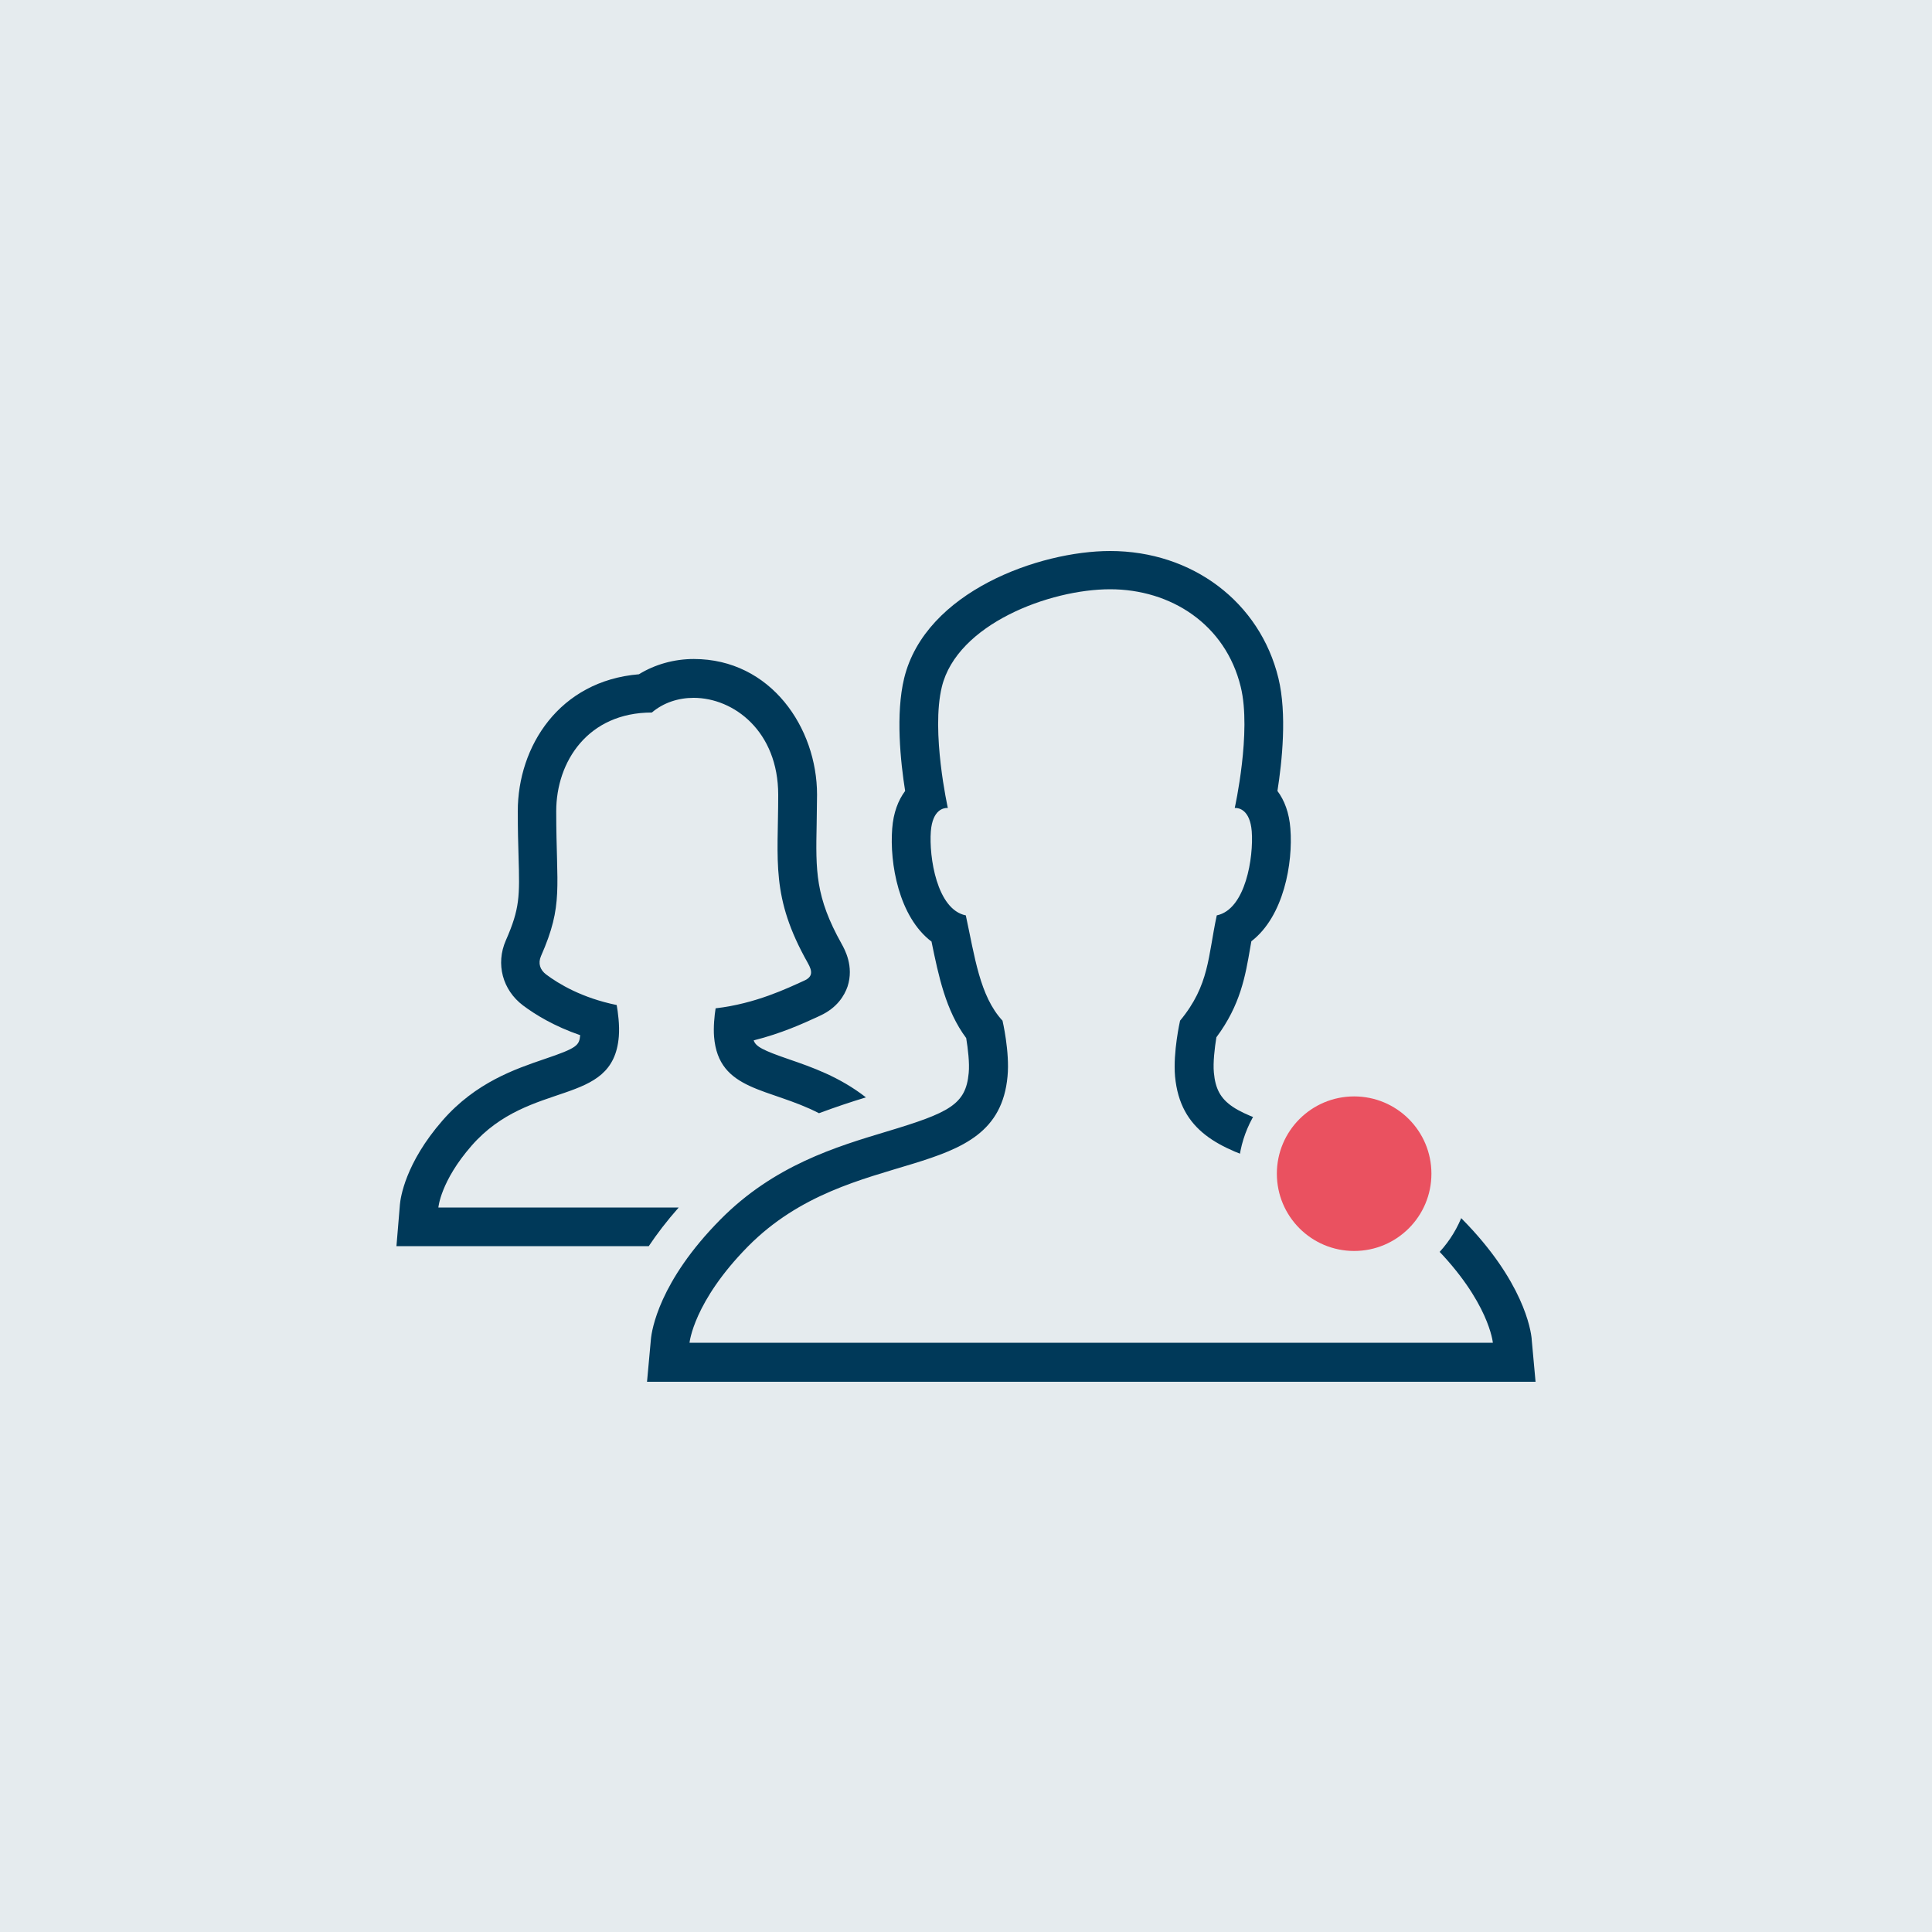 <?xml version="1.0" encoding="UTF-8"?>
<svg xmlns="http://www.w3.org/2000/svg" viewBox="0 0 100 100">
  <defs>
    <style>
      .cls-1 {
        fill: #003959;
      }

      .cls-1, .cls-2, .cls-3 {
        stroke-width: 0px;
      }

      .cls-2 {
        fill: #ea5160;
      }

      .cls-3 {
        fill: #e5ebee;
      }
    </style>
  </defs>
  <g id="Hintergrund">
    <rect class="cls-3" width="100" height="100"></rect>
  </g>
  <g id="Icon">
    <path class="cls-1" d="M35.13,62.5h-12.44s.11-1.36,1.72-3.2c3.04-3.48,7.32-1.96,7.62-5.65.05-.59-.05-1.29-.11-1.63-1.81-.37-3.01-1.1-3.65-1.58-.32-.24-.43-.58-.27-.95,1.18-2.68.79-3.52.79-7.5,0-2.58,1.65-5.11,4.95-5.11.6-.51,1.37-.76,2.16-.76,2.09,0,4.38,1.74,4.38,5.02,0,3.45-.4,5.28,1.53,8.7.25.44.26.72-.19.92-.84.38-2.5,1.19-4.58,1.43-.06.38-.12.97-.08,1.47.23,2.84,2.86,2.63,5.43,3.96.86-.32,1.67-.59,2.43-.82-1.37-1.07-2.82-1.57-3.95-1.96-1.4-.48-1.75-.67-1.86-.99,1.44-.36,2.57-.88,3.27-1.2l.17-.08c.89-.41,1.26-1.05,1.42-1.51.34-1.05-.15-1.92-.31-2.21-1.36-2.43-1.34-3.77-1.29-6.2,0-.48.02-.98.02-1.52,0-3.45-2.39-7.02-6.38-7.02-1.02,0-2.01.28-2.84.79-4.12.34-6.27,3.73-6.27,7.09,0,.93.02,1.69.04,2.34.06,2.07.07,2.69-.66,4.35-.53,1.21-.17,2.56.89,3.36.64.48,1.62,1.08,2.96,1.54-.05.53-.14.66-1.86,1.24-1.49.51-3.54,1.2-5.26,3.17-1.94,2.22-2.18,4.02-2.21,4.35l-.18,2.16h13.06c.42-.63.93-1.3,1.55-2ZM79.28,69.31c-.04-.47-.43-3-3.6-6.21-2.73-2.75-5.94-3.73-8.52-4.51-3.32-1.01-4.18-1.44-4.33-3.07-.05-.52.04-1.28.13-1.83,1.25-1.68,1.5-3.18,1.75-4.63.02-.11.04-.23.06-.34,1.68-1.29,2.16-4.05,2.02-5.83-.06-.82-.31-1.47-.67-1.95.24-1.52.5-3.99.05-5.84-.96-3.94-4.46-6.58-8.71-6.58-3.65,0-9.56,2.09-10.66,6.58-.45,1.85-.19,4.33.05,5.84-.36.48-.61,1.13-.67,1.95-.14,1.79.34,4.57,2.04,5.85,0,0,0,.01,0,.02.36,1.75.73,3.55,1.79,4.97.09.55.18,1.29.13,1.81-.15,1.63-.99,2.05-4.25,3.03-2.59.78-5.82,1.74-8.6,4.55-3.18,3.21-3.56,5.74-3.6,6.21l-.2,2.19h45.99l-.2-2.19ZM35.69,69.5s.2-2.12,3.03-4.99c5.36-5.41,12.9-3.05,13.43-8.8.12-1.26-.26-2.88-.26-2.88-1.18-1.27-1.44-3.33-1.9-5.45-1.5-.3-1.91-3.03-1.81-4.35.09-1.14.68-1.21.84-1.21.02,0,.04,0,.04,0,0,0-.88-3.94-.31-6.27.79-3.24,5.57-5.05,8.71-5.05s5.97,1.81,6.76,5.05c.57,2.32-.31,6.27-.31,6.27,0,0,.01,0,.04,0,.16,0,.75.08.84,1.21.1,1.32-.31,4.04-1.81,4.35-.46,2.12-.37,3.6-1.9,5.45,0,0-.37,1.62-.26,2.88.53,5.72,8.15,3.48,13.42,8.8,2.84,2.87,3.03,4.99,3.03,4.99h-41.6Z"></path>
  </g>
  <g id="Roter_Punkt" data-name="Roter Punkt">
    <g>
      <circle class="cls-2" cx="70.09" cy="60.75" r="5"></circle>
      <path class="cls-3" d="M70.09,56.75c2.21,0,4,1.79,4,4s-1.79,4-4,4-4-1.79-4-4,1.79-4,4-4M70.09,54.75c-3.31,0-6,2.69-6,6s2.69,6,6,6,6-2.69,6-6-2.69-6-6-6h0Z"></path>
    </g>
  </g>
</svg>
